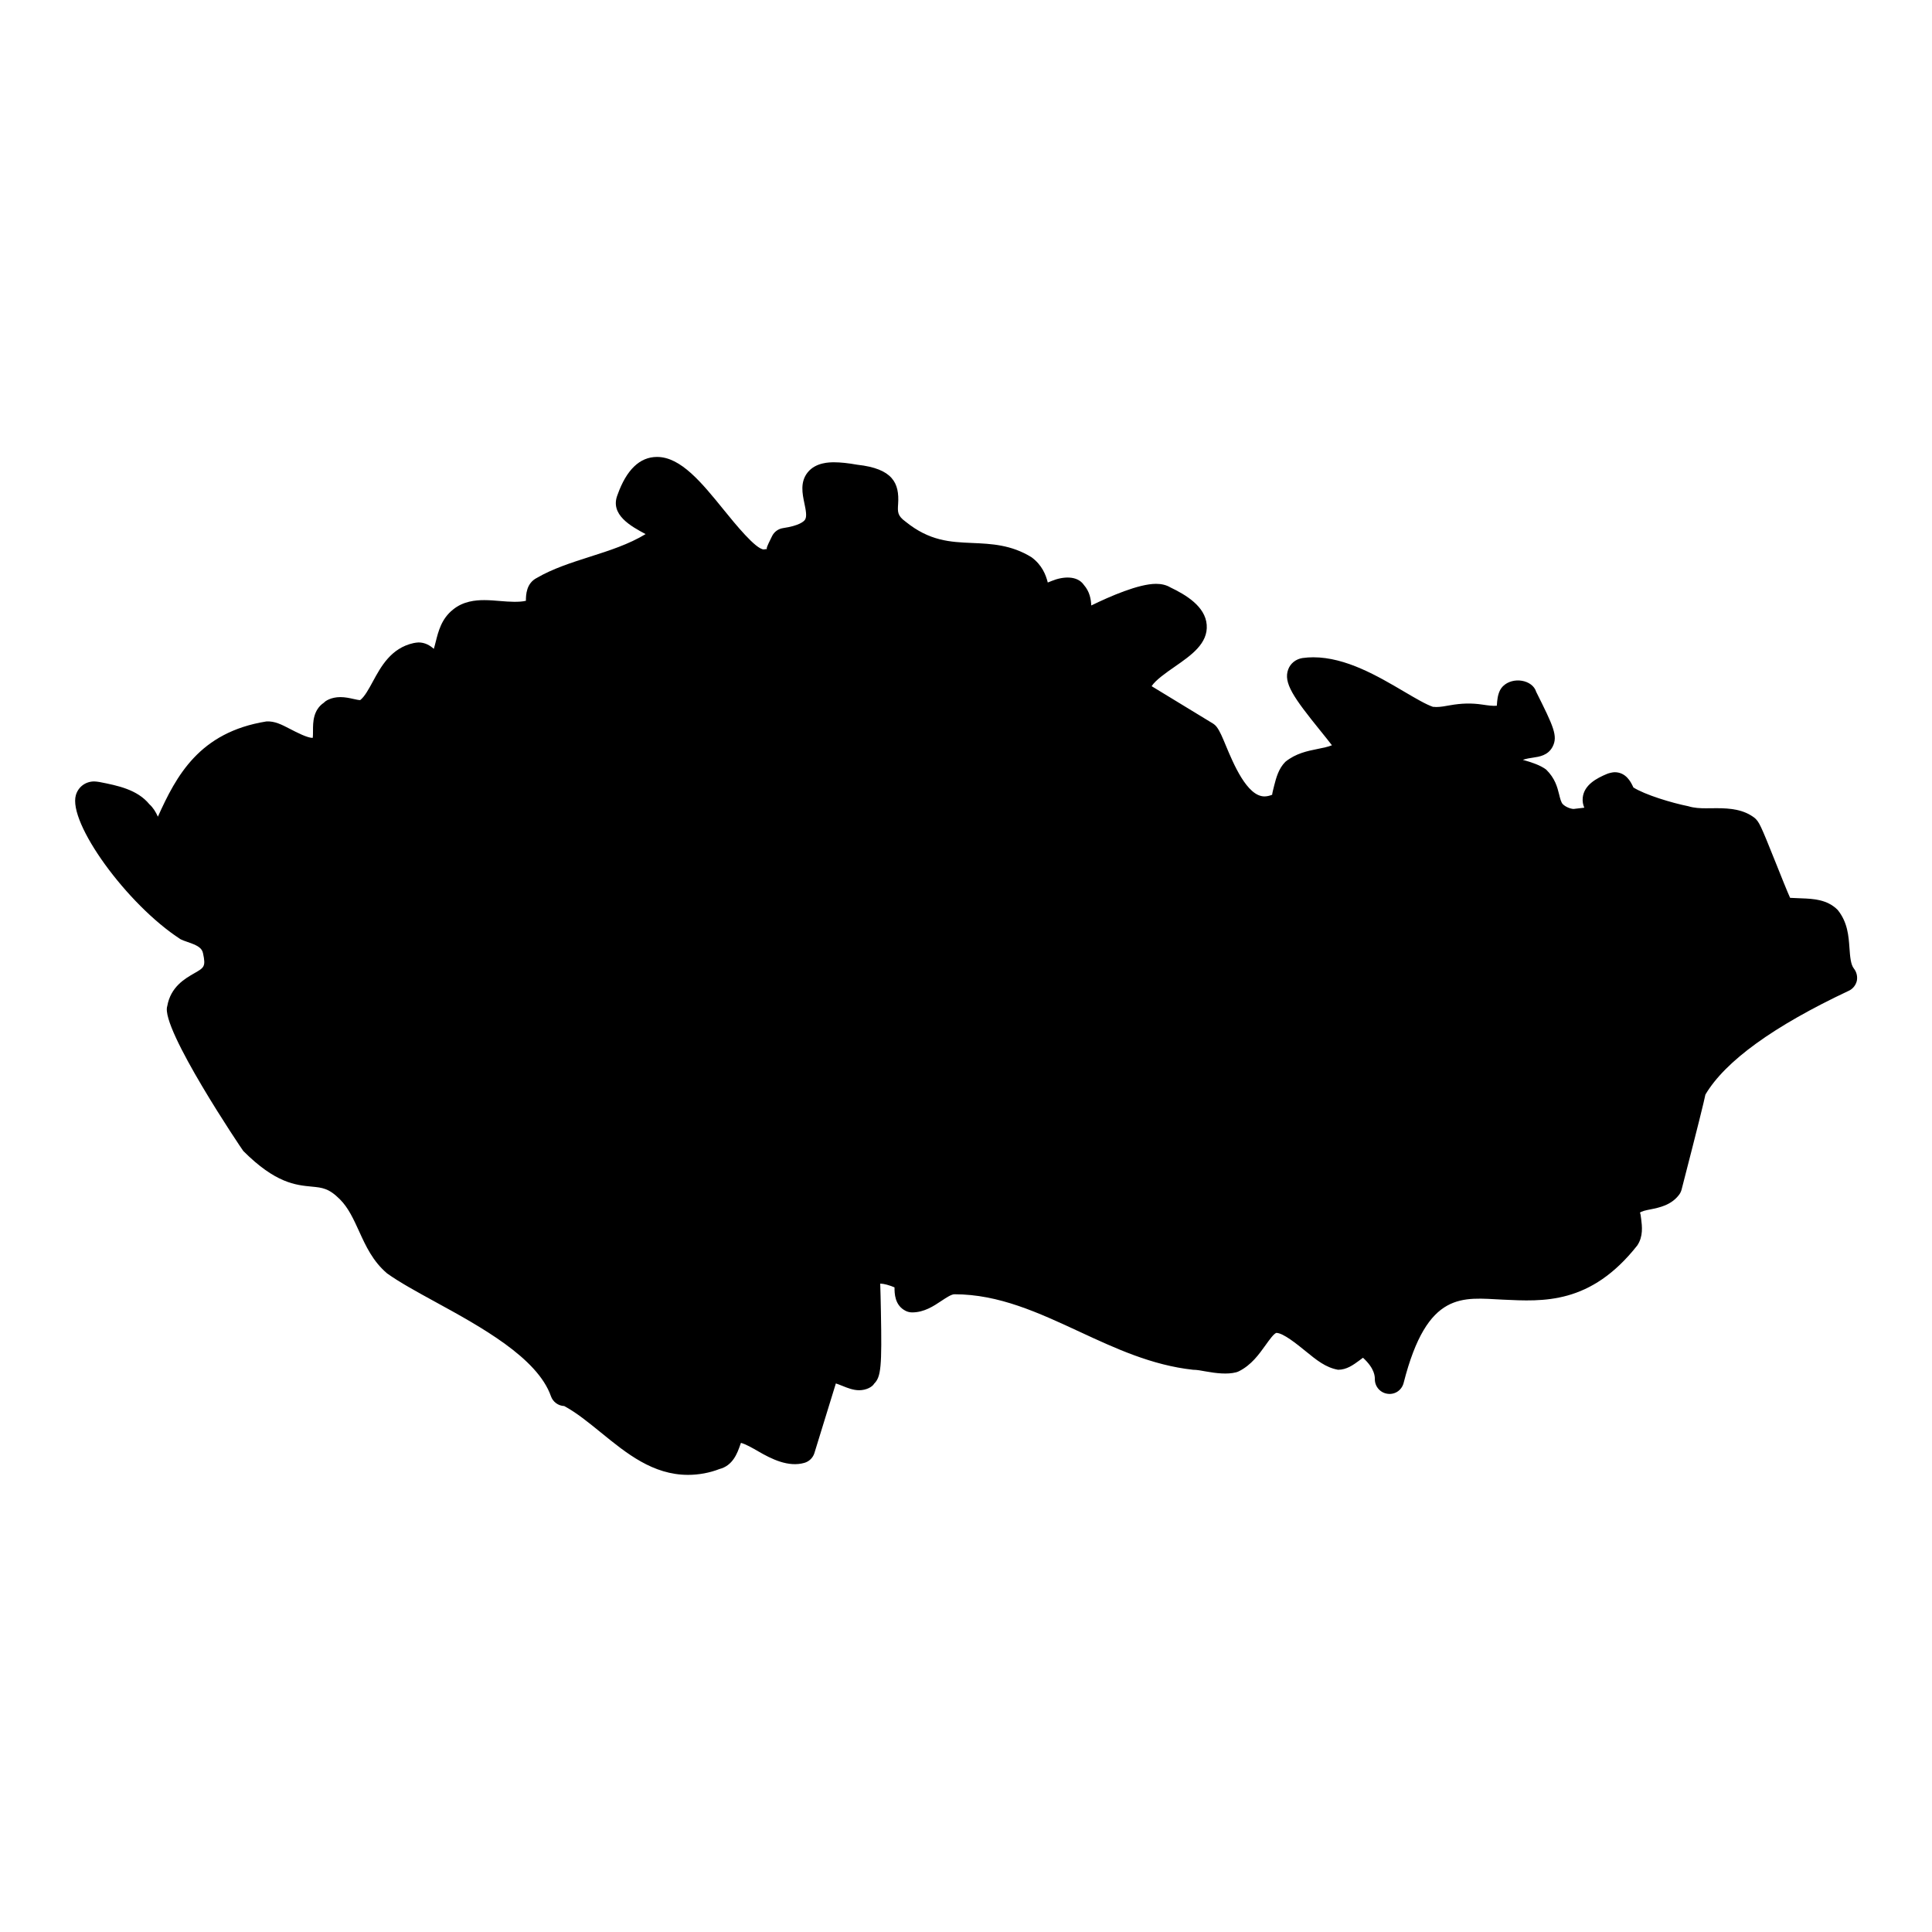 <?xml version="1.0" encoding="UTF-8"?>
<!-- Uploaded to: ICON Repo, www.svgrepo.com, Generator: ICON Repo Mixer Tools -->
<svg fill="#000000" width="800px" height="800px" version="1.1" viewBox="144 144 512 512" xmlns="http://www.w3.org/2000/svg">
 <path d="m635.29 400.66c-0.844-1.055-1-3.195-1.164-5.457-0.227-3.195-0.488-6.805-3.125-10.07-2.781-2.797-6.535-2.945-9.535-3.062-1.047-0.039-2.543-0.102-3.07-0.133-0.766-1.684-2.457-5.914-3.734-9.121-4.18-10.449-4.434-10.883-5.582-11.992-2.914-2.324-6.598-2.644-10.129-2.644l-2.898 0.023c-1.441 0-3.062-0.055-4.652-0.551-4.301-0.859-11.465-3.008-14.602-5.008 0.07 0.023 0.047-0.055-0.133-0.379-0.48-0.992-1.758-3.621-4.766-3.621-0.504 0-1.48 0.227-1.953 0.418-2.836 1.172-6.141 2.938-6.504 6.309-0.109 1.023 0.078 1.906 0.418 2.676-0.805 0.109-1.75 0.219-2.836 0.332-0.652 0-2.055-0.449-2.859-1.262-0.449-0.441-0.715-1.496-0.984-2.606-0.473-1.891-1.062-4.238-3.434-6.566-1.559-1.172-3.836-1.922-6.184-2.582 1.023-0.332 1.938-0.473 2.766-0.59 1.551-0.227 3.906-0.559 5.117-2.867 1.473-2.828 0.254-5.363-4.34-14.555-0.953-3.215-6.191-4.125-8.844-1.457-0.285 0.293-0.527 0.629-0.723 0.992-0.668 1.332-0.766 2.75-0.844 3.898-0.008 0.078-0.008 0.164-0.016 0.242-1.047 0.117-2.504-0.102-3.789-0.293-2.977-0.449-5.606-0.355-8.605 0.172-1.23 0.219-2.488 0.465-3.688 0.465-0.402 0-0.805-0.094-0.781-0.023-1.883-0.629-4.719-2.301-7.727-4.07-6.875-4.047-15.426-9.086-24.059-9.086-0.93 0-1.852 0.062-2.891 0.203-1.75 0.293-3.148 1.41-3.742 2.992-1.348 3.551 1.41 7.473 8.496 16.238 0.992 1.227 2.195 2.719 3.086 3.883-1.016 0.418-2.426 0.707-3.797 0.977-2.711 0.543-5.773 1.164-8.543 3.402-1.812 1.812-2.441 4.269-2.953 6.238-0.219 0.883-0.598 2.356-0.543 2.496-0.738 0.293-1.418 0.441-2.047 0.441-4.621 0-8.254-8.742-10.215-13.434-0.93-2.246-1.605-3.867-2.418-4.945-0.293-0.395-0.668-0.73-1.094-0.984l-16.176-9.852c1.062-1.645 3.898-3.613 6.109-5.148 4.363-3.031 8.883-6.16 8.488-11.129-0.379-4.867-5.519-7.938-9.641-9.906-1.039-0.621-2.309-0.938-3.781-0.938-4.606 0-12.191 3.301-17.168 5.734-0.078-1.66-0.418-3.676-1.953-5.434-1.773-2.582-5.598-2.269-8.488-1.086-0.355 0.148-0.723 0.301-1.086 0.434-0.52-2.047-1.504-4.621-4.316-6.703-5.402-3.324-10.641-3.551-15.711-3.773-5.805-0.246-11.285-0.488-17.664-5.656-2.18-1.59-2.109-2.566-1.969-4.711 0.363-5.473-1.379-9.332-10.836-10.371-2.441-0.434-4.441-0.645-6.109-0.645-1.203 0-4.852 0-7 2.644-2.086 2.566-1.426 5.695-0.898 8.215 0.363 1.734 0.738 3.535 0.156 4.371-0.316 0.457-1.512 1.574-5.812 2.211-1.254 0.188-2.332 0.969-2.898 2.102l-0.613 1.254c-0.441 0.906-1.039 2.148-0.723 2.203-0.293 0-0.566 0.031-0.852 0.094-2.109 0-7.625-6.797-10.594-10.457-5.867-7.231-11.41-14.059-17.719-14.059-4.582 0-8.113 3.426-10.465 10.047-2.102 5.254 3.59 8.348 7.441 10.402-4.434 2.703-9.625 4.363-14.68 5.977-4.891 1.559-9.945 3.18-14.105 5.613-2.828 1.418-2.938 4.465-2.938 6.086-1.723 0.418-4.356 0.27-6.766 0.062-1.465-0.125-2.906-0.242-4.269-0.242-2.262 0-5.598 0.27-8.316 2.535-3.031 2.418-3.867 5.789-4.543 8.496-0.18 0.707-0.332 1.332-0.512 1.883-1.008-0.906-2.332-1.699-4.055-1.699-0.285 0-1.039 0.109-1.316 0.172-5.977 1.324-8.633 6.231-10.773 10.168-1.125 2.07-2.18 4.023-3.371 4.945-0.402 0-1.133-0.164-1.781-0.309-1.039-0.234-2.215-0.488-3.465-0.488-2.465 0-4.039 1.055-4.324 1.449-2.93 1.945-2.93 5.316-2.93 7.324 0 0.652 0 1.75-0.086 2.039-1.41 0-4.18-1.434-6.008-2.379-2.285-1.188-4.062-2.102-6.254-1.984-17.805 2.852-23.887 14.441-28.758 25.238-0.566-1.27-1.285-2.426-2.254-3.293-3.199-3.914-8.434-4.953-13.168-5.883-0.277-0.062-1.148-0.164-1.434-0.164-2.309 0-4.223 1.418-4.875 3.606-2.156 7.293 13.449 28.965 27.742 38.219 0.434 0.219 1.07 0.457 1.828 0.715 2.543 0.859 3.875 1.543 4.133 3.055 0.75 3.488 0.277 3.75-2.324 5.238-2.496 1.434-6.269 3.59-7.168 8.719-1.914 5.758 19.906 38.133 20.152 38.383 8.527 8.535 13.859 9.031 18.137 9.441 2.828 0.27 4.543 0.434 7.481 3.379 2.231 2.223 3.613 5.262 5.078 8.473 1.773 3.891 3.613 7.914 7.41 11.145 3.285 2.356 7.852 4.852 12.695 7.504 12.105 6.621 27.168 14.867 30.73 25.051 0.527 1.504 1.93 2.535 3.519 2.598 3.285 1.773 6.441 4.356 9.766 7.055 6.758 5.504 13.734 11.184 23.059 11.184 2.859 0 5.797-0.559 8.301-1.543 3.574-0.898 4.758-4.254 5.465-6.262 0.07-0.195 0.156-0.441 0.242-0.676 1.348 0.371 2.977 1.316 4.574 2.238 3.519 2.047 8.008 4.285 12.254 3.055 1.254-0.363 2.246-1.332 2.637-2.582l5.688-18.461c0.535 0.172 1.148 0.418 1.66 0.621 1.441 0.582 2.93 1.18 4.512 1.18 1.852 0 3.481-0.852 3.984-1.75 1.812-1.805 2.062-4.488 1.781-19.137-0.047-2.543-0.117-5.797-0.18-7.371 0.977 0.023 2.332 0.387 3.789 1 0 1.566 0.023 4.758 2.945 6.223 0.535 0.27 1.133 0.41 1.734 0.41 3.18 0 5.711-1.691 7.75-3.055 1.293-0.852 2.629-1.75 3.457-1.75 11.75 0 22.176 4.836 33.219 9.961 9.379 4.356 19.082 8.859 30.012 10.047 1.047 0 2.188 0.227 3.363 0.441 2.789 0.504 5.703 0.828 7.992 0.246 0.277-0.07 0.543-0.164 0.797-0.293 3.309-1.652 5.348-4.527 7-6.836 1.086-1.512 2.195-3.07 2.906-3.332 1.812 0 5.441 2.953 7.844 4.906 2.828 2.309 5.277 4.301 8.535 4.867 2.277 0 4.055-1.309 5.629-2.465 0.301-0.219 0.691-0.496 0.961-0.723 3.148 2.875 3.148 4.984 3.148 5.711 0 1.953 1.457 3.606 3.394 3.844 2.008 0.27 3.758-1.008 4.238-2.891 6.269-24.656 15.68-22.547 26.285-22.059 10.688 0.496 23.238 1.355 35.633-14.363 1.605-2.41 1.27-5.086 1.023-7.047-0.078-0.637-0.195-1.598-0.332-1.598h-0.008c0.309-0.418 1.723-0.699 2.852-0.922 2.301-0.465 5.457-1.094 7.551-3.875 0.301-0.402 0.52-0.859 0.652-1.355 4.441-17.215 5.867-23.035 6.316-25.184 5.246-8.859 18.027-18.113 38.004-27.516 1.078-0.504 1.852-1.473 2.125-2.637 0.219-1.113-0.051-2.332-0.797-3.262z"/>
</svg>